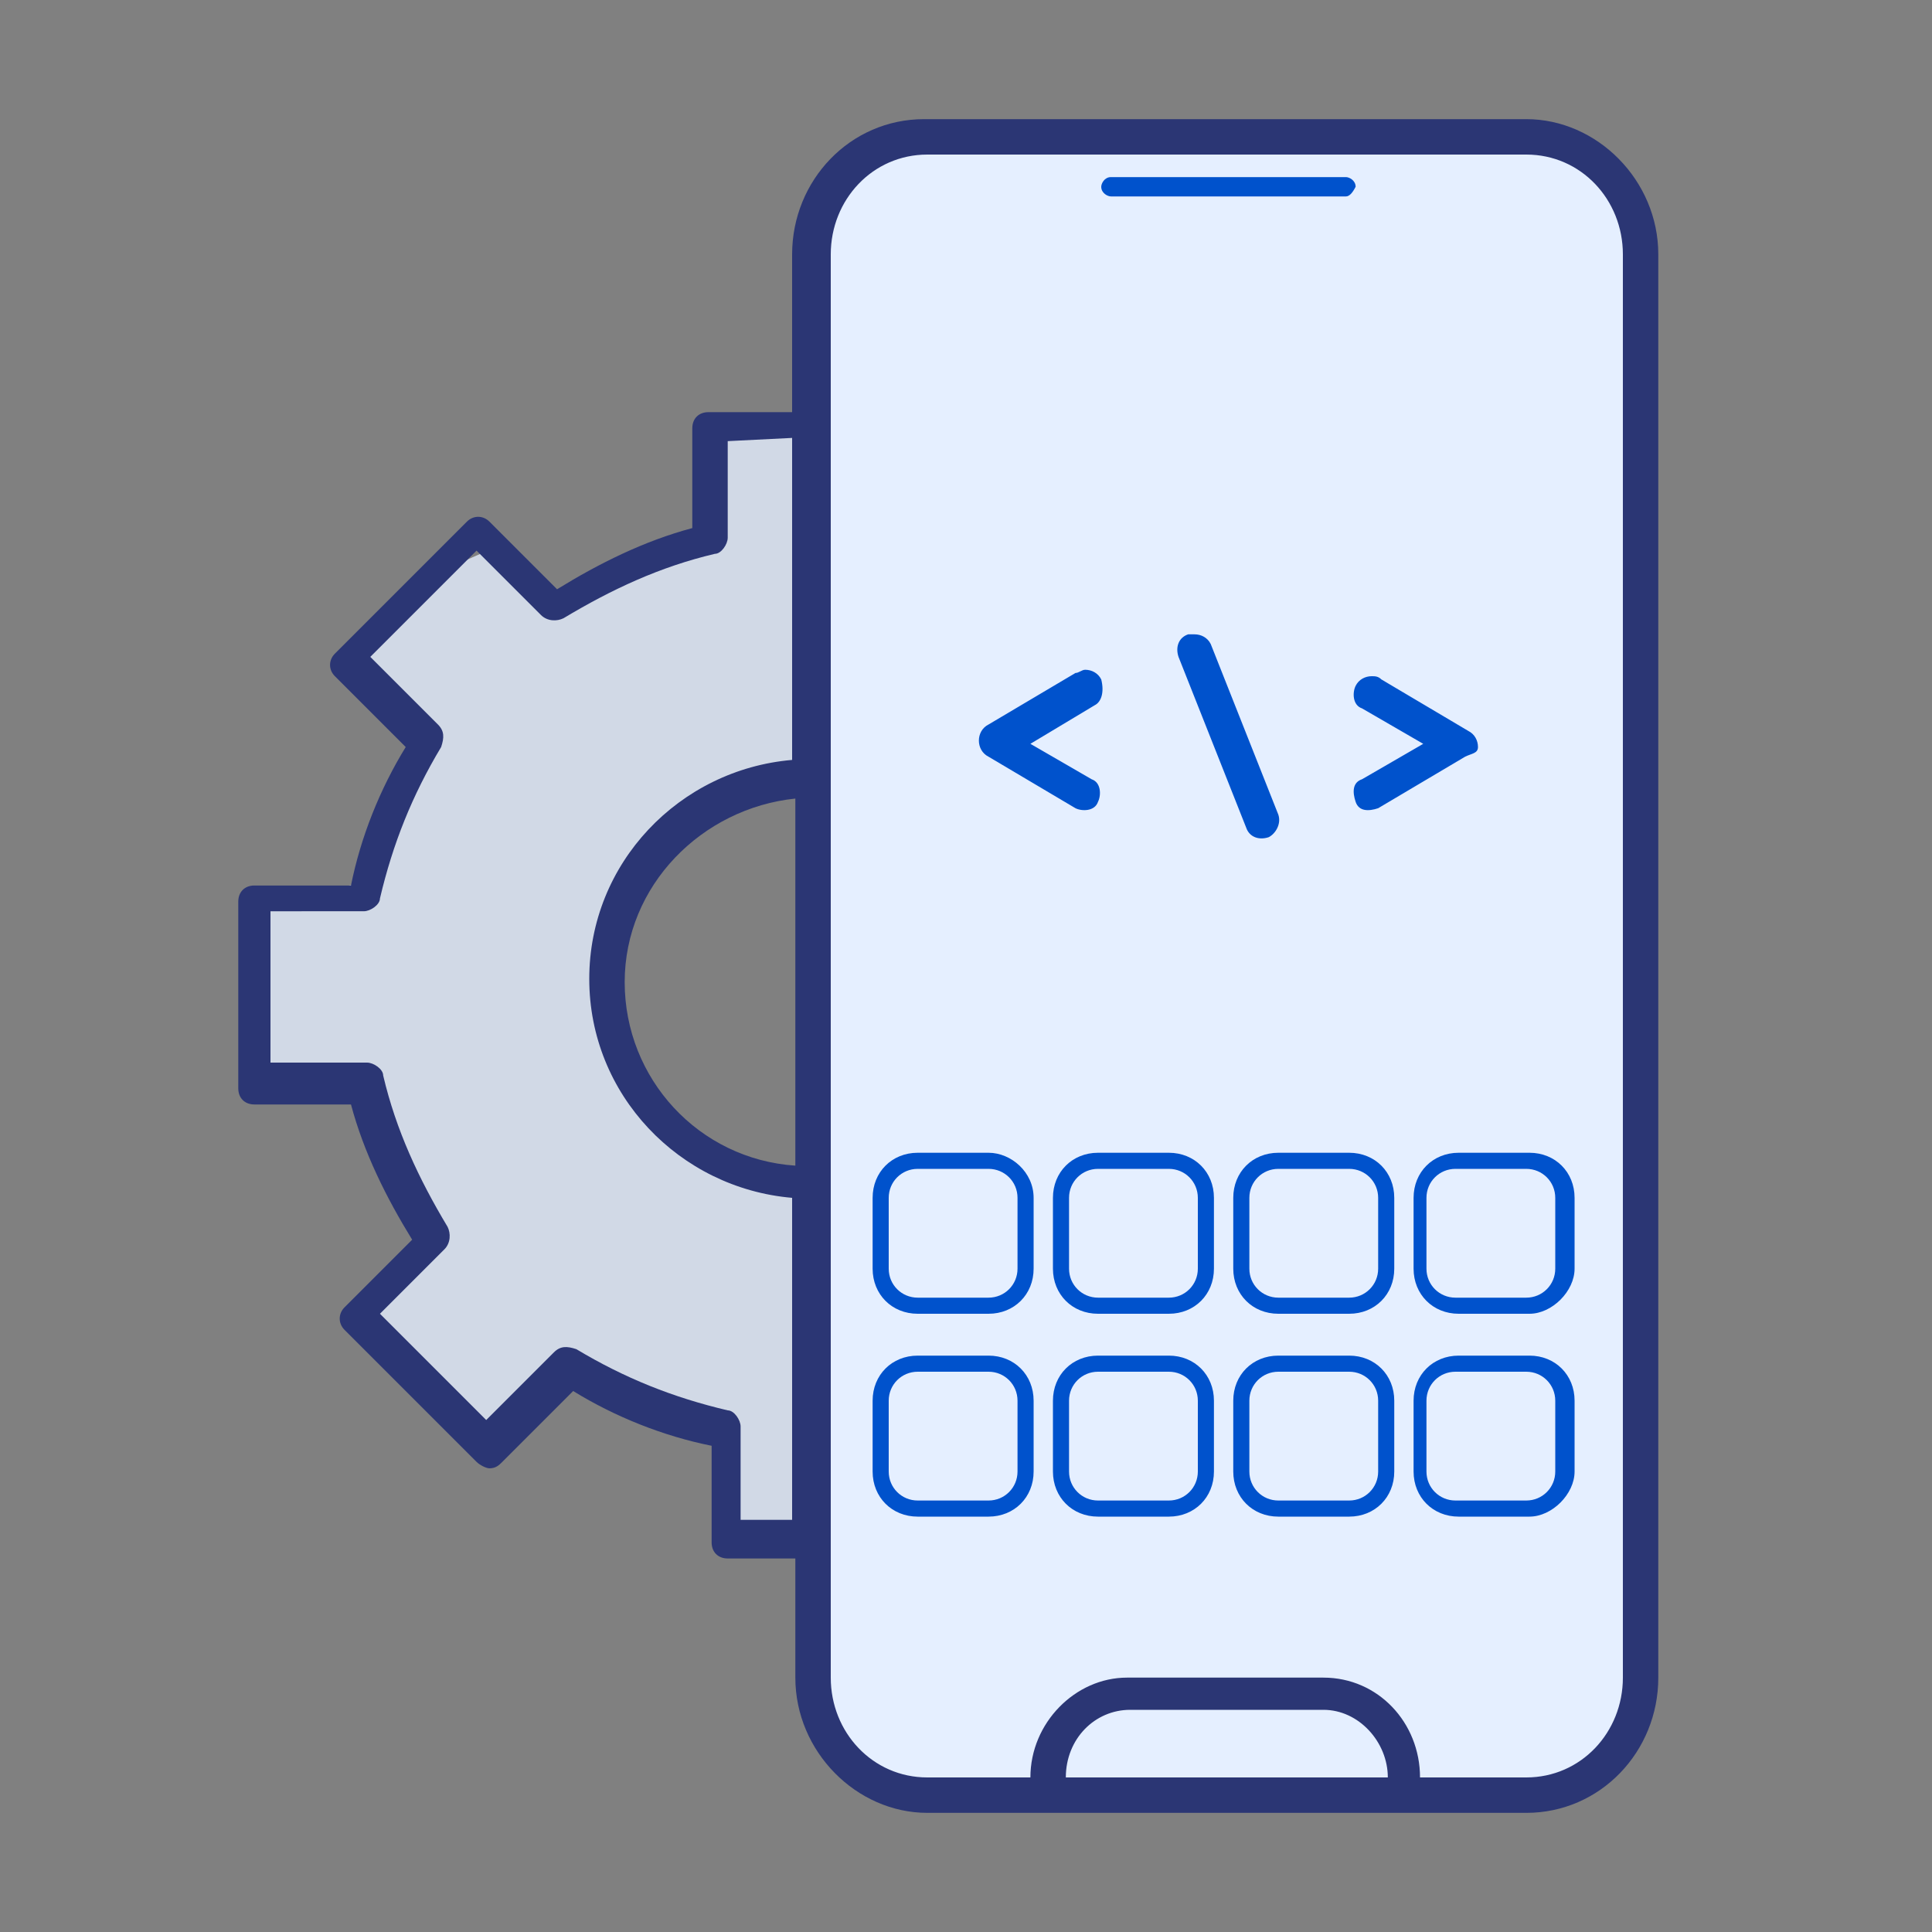 <?xml version="1.0" encoding="utf-8"?>
<!-- Generator: Adobe Illustrator 23.1.0, SVG Export Plug-In . SVG Version: 6.00 Build 0)  -->
<svg version="1.1" id="Layer_1" xmlns="http://www.w3.org/2000/svg" xmlns:xlink="http://www.w3.org/1999/xlink" x="0px" y="0px"
	 viewBox="0 0 60 60" style="enable-background:new 0 0 60 60;" xml:space="preserve">
<rect x="0" y="0" width="60" height="60" fill="#808080" stroke="none"/>
<style type="text/css">
	.st0{fill:#E5EFFF;fill-opacity:0.8;}
	.st1{fill:#E5EFFF;}
	.st2{fill:#0052CC;}
	.st3{fill:#2B3674;}
</style>
<path class="st0" d="M22.2,13.3h2.2l0.8,0.3v10.6l-1.7,0.3l-2.8,1.4l-1.9,3.6l0.8,4.2l3.1,2.5l2.2,1.1v10.6l-2.2-0.3V45l-1.4-1.1
	l-3.6-1.4L15.3,45l-0.6-0.6l-3.3-3.3l1.7-2.8l-1.7-4.7H8.1v-5.6l3.3-0.6l1.7-4.4l-2.2-2.5l2.2-2.5l2.5-1.1l1.7,1.9l1.9-1.1l3.1-1.4
	V13.3z"/>
<path class="st1" d="M25.6,6.4v7.2l-0.6,15v22.2l0.6,3.3l2.2,1.7h6.7h13.3l2.2-1.7l1.1-3.9V8.9L50,5.3l-2.2-1.1H34.4h-6.7L25.6,6.4z
	"/>
<path class="st2" d="M41.8,6.1h-7.3c-0.1,0-0.3-0.1-0.3-0.3c0-0.1,0.1-0.3,0.3-0.3h7.3c0.1,0,0.3,0.1,0.3,0.3
	C42,6,41.9,6.1,41.8,6.1z M28.5,42.1h2.2c0.8,0,1.4,0.6,1.4,1.4v2.2c0,0.8-0.6,1.4-1.4,1.4h-2.2c-0.8,0-1.4-0.6-1.4-1.4v-2.2
	C27.1,42.7,27.7,42.1,28.5,42.1z M27.6,45.7c0,0.5,0.4,0.9,0.9,0.9h2.2c0.5,0,0.9-0.4,0.9-0.9v-2.2c0-0.5-0.4-0.9-0.9-0.9h-2.2
	c-0.5,0-0.9,0.4-0.9,0.9V45.7z M34.1,42.1h2.2c0.8,0,1.4,0.6,1.4,1.4v2.2c0,0.8-0.6,1.4-1.4,1.4h-2.2c-0.8,0-1.4-0.6-1.4-1.4v-2.2
	C32.7,42.7,33.3,42.1,34.1,42.1z M33.2,45.7c0,0.5,0.4,0.9,0.9,0.9h2.2c0.5,0,0.9-0.4,0.9-0.9v-2.2c0-0.5-0.4-0.9-0.9-0.9h-2.2
	c-0.5,0-0.9,0.4-0.9,0.9L33.2,45.7L33.2,45.7z M39.7,42.1h2.2c0.8,0,1.4,0.6,1.4,1.4v2.2c0,0.8-0.6,1.4-1.4,1.4h-2.2
	c-0.8,0-1.4-0.6-1.4-1.4v-2.2C38.3,42.7,38.9,42.1,39.7,42.1z M38.8,45.7c0,0.5,0.4,0.9,0.9,0.9h2.2c0.5,0,0.9-0.4,0.9-0.9v-2.2
	c0-0.5-0.4-0.9-0.9-0.9h-2.2c-0.5,0-0.9,0.4-0.9,0.9V45.7z M47.5,47.1h-2.2c-0.8,0-1.4-0.6-1.4-1.4v-2.2c0-0.8,0.6-1.4,1.4-1.4h2.2
	c0.8,0,1.4,0.6,1.4,1.4v2.2C48.9,46.4,48.2,47.1,47.5,47.1z M48.3,43.5c0-0.5-0.4-0.9-0.9-0.9h-2.2c-0.5,0-0.9,0.4-0.9,0.9v2.2
	c0,0.5,0.4,0.9,0.9,0.9h2.2c0.5,0,0.9-0.4,0.9-0.9V43.5z M32.1,37.2v2.2c0,0.8-0.6,1.4-1.4,1.4h-2.2c-0.8,0-1.4-0.6-1.4-1.4v-2.2
	c0-0.8,0.6-1.4,1.4-1.4h2.2C31.4,35.8,32.1,36.4,32.1,37.2z M27.6,37.2v2.2c0,0.5,0.4,0.9,0.9,0.9h2.2c0.5,0,0.9-0.4,0.9-0.9v-2.2
	c0-0.5-0.4-0.9-0.9-0.9h-2.2C28,36.3,27.6,36.7,27.6,37.2z M34.1,35.8h2.2c0.8,0,1.4,0.6,1.4,1.4v2.2c0,0.8-0.6,1.4-1.4,1.4h-2.2
	c-0.8,0-1.4-0.6-1.4-1.4v-2.2C32.7,36.4,33.3,35.8,34.1,35.8z M33.2,39.4c0,0.5,0.4,0.9,0.9,0.9h2.2c0.5,0,0.9-0.4,0.9-0.9v-2.2
	c0-0.5-0.4-0.9-0.9-0.9h-2.2c-0.5,0-0.9,0.4-0.9,0.9L33.2,39.4L33.2,39.4z M39.7,35.8h2.2c0.8,0,1.4,0.6,1.4,1.4v2.2
	c0,0.8-0.6,1.4-1.4,1.4h-2.2c-0.8,0-1.4-0.6-1.4-1.4v-2.2C38.3,36.4,38.9,35.8,39.7,35.8z M38.8,39.4c0,0.5,0.4,0.9,0.9,0.9h2.2
	c0.5,0,0.9-0.4,0.9-0.9v-2.2c0-0.5-0.4-0.9-0.9-0.9h-2.2c-0.5,0-0.9,0.4-0.9,0.9V39.4z M47.5,40.8h-2.2c-0.8,0-1.4-0.6-1.4-1.4v-2.2
	c0-0.8,0.6-1.4,1.4-1.4h2.2c0.8,0,1.4,0.6,1.4,1.4v2.2C48.9,40.1,48.2,40.8,47.5,40.8z M48.3,37.2c0-0.5-0.4-0.9-0.9-0.9h-2.2
	c-0.5,0-0.9,0.4-0.9,0.9v2.2c0,0.5,0.4,0.9,0.9,0.9h2.2c0.5,0,0.9-0.4,0.9-0.9V37.2z M34,21.9L32,23.1l1.9,1.1
	c0.3,0.1,0.3,0.5,0.2,0.7c-0.1,0.3-0.5,0.3-0.7,0.2l-2.7-1.6c-0.2-0.1-0.3-0.3-0.3-0.5s0.1-0.4,0.3-0.5l2.7-1.6
	c0.1,0,0.2-0.1,0.3-0.1c0.2,0,0.4,0.1,0.5,0.3C34.3,21.5,34.2,21.8,34,21.9z M45.5,23.5l-2.7,1.6c-0.3,0.1-0.6,0.1-0.7-0.2
	c-0.1-0.3-0.1-0.6,0.2-0.7l1.9-1.1l-1.9-1.1c-0.3-0.1-0.3-0.5-0.2-0.7c0.1-0.2,0.3-0.3,0.5-0.3c0.1,0,0.2,0,0.3,0.1l2.7,1.6
	c0.2,0.1,0.3,0.3,0.3,0.5S45.7,23.4,45.5,23.5z M39.4,26c-0.3,0.1-0.6,0-0.7-0.3l-2.1-5.3c-0.1-0.3,0-0.6,0.3-0.7c0.1,0,0.1,0,0.2,0
	c0.2,0,0.4,0.1,0.5,0.3l2.1,5.3C39.8,25.6,39.6,25.9,39.4,26z"/>
<path class="st3" d="M47.4,56.3H28.8c-2.2,0-4.1-1.9-4.1-4.2v-3.7h-2.1c-0.3,0-0.5-0.2-0.5-0.5v-3c-1.5-0.3-3-0.9-4.3-1.7l-2.2,2.2
	c-0.1,0.1-0.2,0.2-0.4,0.2c-0.1,0-0.3-0.1-0.4-0.2l-4.1-4.1c-0.2-0.2-0.2-0.5,0-0.7l2.1-2.1c-0.8-1.3-1.5-2.7-1.9-4.2H7.9
	c-0.3,0-0.5-0.2-0.5-0.5v-5.8c0-0.3,0.2-0.5,0.5-0.5h3c0.3-1.5,0.9-3,1.7-4.3l-2.2-2.2c-0.2-0.2-0.2-0.5,0-0.7l4.1-4.1
	c0.2-0.2,0.5-0.2,0.7,0l2.1,2.1c1.3-0.8,2.7-1.5,4.2-1.9v-3.1c0-0.3,0.2-0.5,0.5-0.5h2.6V7.9c0-2.3,1.8-4.2,4.1-4.2h18.7
	c2.2,0,4.1,1.9,4.1,4.2v44.2C51.5,54.4,49.7,56.3,47.4,56.3z M43.1,55.2c0-1.1-0.9-2.1-2-2.1h-6c-1.1,0-2,0.9-2,2.1H43.1z
	 M24.7,24.8c-2.9,0.3-5.3,2.7-5.3,5.7c0,3,2.3,5.5,5.3,5.7V24.8z M22.6,13.7v3c0,0.2-0.2,0.5-0.4,0.5c-1.7,0.4-3.2,1.1-4.7,2
	c-0.2,0.1-0.5,0.1-0.7-0.1l-2-2l-3.3,3.3l2.1,2.1c0.2,0.2,0.2,0.4,0.1,0.7c-0.9,1.5-1.5,3-1.9,4.7c0,0.2-0.3,0.4-0.5,0.4H8.4v4.7h3
	c0.2,0,0.5,0.2,0.5,0.4c0.4,1.7,1.1,3.2,2,4.7c0.1,0.2,0.1,0.5-0.1,0.7l-2,2l3.3,3.3l2.1-2.1c0.2-0.2,0.4-0.2,0.7-0.1
	c1.5,0.9,3,1.5,4.7,1.9c0.2,0,0.4,0.3,0.4,0.5v2.9h1.6v-10c-3.5-0.3-6.3-3.2-6.3-6.8c0-3.6,2.8-6.5,6.3-6.8v-10L22.6,13.7L22.6,13.7
	z M50.4,7.9c0-1.7-1.3-3.1-3-3.1H28.8c-1.7,0-3,1.4-3,3.1v44.2c0,1.7,1.3,3.1,3,3.1H32c0-1.7,1.4-3.1,3-3.1h6.1c1.7,0,3,1.4,3,3.1
	h3.3c1.7,0,3-1.4,3-3.1L50.4,7.9L50.4,7.9z"/>
</svg>
